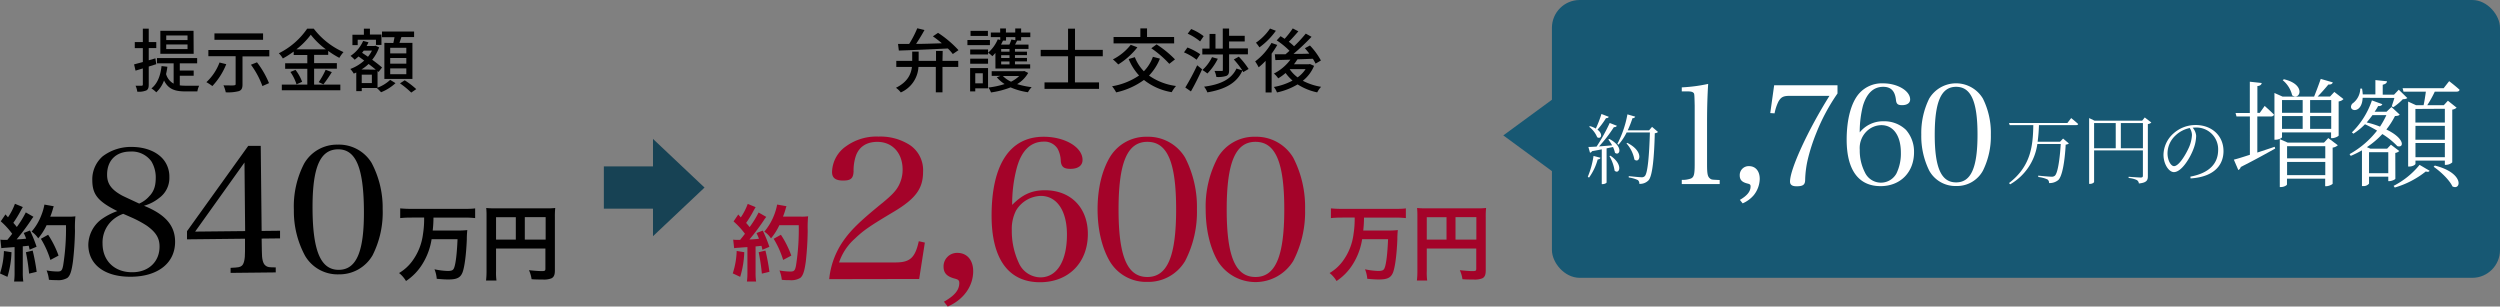 <svg xmlns="http://www.w3.org/2000/svg" viewBox="0 0 719.88 88.27"><rect x="0" y="0" width="719.88" height="88.27" fill="#808080" stroke="none"/><defs><style>.cls-1{fill:#175873;}.cls-2{fill:#174254;}.cls-3{fill:#a40329;}.cls-4{fill:#fff;}</style></defs><g id="レイヤー_2" data-name="レイヤー 2"><g id="case_txt01"><g id="長方形_85" data-name="長方形 85"><rect class="cls-1" x="446.88" width="273" height="80" rx="8"/></g><g id="多角形_3" data-name="多角形 3"><polygon class="cls-2" points="202.87 54.01 188.03 40 188.03 47.91 173.88 47.91 173.88 60.09 188.03 60.09 188.03 68.01 202.87 54.01"/></g><g id="多角形_3-2" data-name="多角形 3"><polygon class="cls-1" points="447.88 27.99 432.88 38.99 447.88 50 447.88 27.99"/></g><g id="約"><path d="M3.31,72.62a26.84,26.84,0,0,1-1.17,7.1L0,78.74a22.86,22.86,0,0,0,1.13-6.46ZM.12,69a6.09,6.09,0,0,0,1,.07l1,0c.82-1,.91-1.13,1.39-1.75A22.22,22.22,0,0,0,.22,63.73l1.36-2c.34.41.48.55.72.84a17.14,17.14,0,0,0,2-3.89l2.28.94c-.15.22-.24.38-.51.86a32,32,0,0,1-2.23,3.68c.41.48.67.76,1,1.2a28,28,0,0,0,2.59-4.2l2.21,1.27a8.58,8.58,0,0,0-.79,1.1,62.09,62.09,0,0,1-4.06,5.4c1.42-.07,1.51-.07,2.74-.21a15.29,15.29,0,0,0-.7-1.64l1.8-.71a37.1,37.1,0,0,1,1.9,4.68l-2,.84c-.12-.56-.17-.75-.26-1.13-.72.07-1.28.14-1.71.17V78.5a16.83,16.83,0,0,0,.15,2.56H4.06A18.54,18.54,0,0,0,4.2,78.5V71.15c-1,.07-1.78.12-2.26.17a14.87,14.87,0,0,0-1.56.14Zm9.29,3.15a59,59,0,0,1,1.15,6.12l-2.18.52a56.26,56.26,0,0,0-.92-6.16Zm4-7.3A16.77,16.77,0,0,1,11,68.63,7.18,7.18,0,0,0,9.1,66.69a15.74,15.74,0,0,0,2.83-4.78,15.85,15.85,0,0,0,.86-3l2.69.48a7.83,7.83,0,0,0-.31,1c-.31,1-.41,1.27-.7,2h5.24a13.17,13.17,0,0,0,2-.1,33.38,33.38,0,0,0-.12,4.18A88.7,88.7,0,0,1,21,75.33c-.38,2.76-.81,4.08-1.61,4.7a5.13,5.13,0,0,1-3.07.63c-.62,0-1.37,0-2.23-.1a9.92,9.92,0,0,0-.67-2.69,18.14,18.14,0,0,0,3.14.31c1.08,0,1.35-.28,1.63-1.77A66.53,66.53,0,0,0,19,64.84Zm1.1,10a26.14,26.14,0,0,0-2.74-6.09l2.09-1.16a27.88,27.88,0,0,1,3,6Z"/></g><g id="万円"><path d="M118.34,62.65a30.24,30.24,0,0,0-3.1.15V60a30.55,30.55,0,0,0,3.07.14h15.44c1.15,0,2.13,0,3.07-.14V62.8a29.1,29.1,0,0,0-3-.15h-9a34.81,34.81,0,0,1-.22,3.73h6.89a23.62,23.62,0,0,0,3.07-.13,24.72,24.72,0,0,0-.14,2.72c-.17,4.22-.65,8-1.25,9.5s-1.65,2-4,2c-.79,0-1.3,0-3.41-.19a9.15,9.15,0,0,0-.65-2.74,20.71,20.71,0,0,0,3.77.48c1.18,0,1.61-.19,1.87-.86.48-1.18.82-4.11,1-8.28h-7.47a19,19,0,0,1-2.66,7.17,15.78,15.78,0,0,1-4.71,4.87,8.44,8.44,0,0,0-2-2.3,12.71,12.71,0,0,0,3.69-3.29,16.56,16.56,0,0,0,3.2-7.92,27.65,27.65,0,0,0,.33-4.78Z"/><path d="M142.84,78a17.31,17.31,0,0,0,.12,2.79h-3a24.25,24.25,0,0,0,.14-2.88V62.2a21.52,21.52,0,0,0-.09-2.31,23.37,23.37,0,0,0,2.66.1h14.59a20.27,20.27,0,0,0,2.62-.1,24,24,0,0,0-.1,2.62V77.9c0,1.22-.28,1.89-1,2.25a5.89,5.89,0,0,1-2.52.34c-.94,0-2.26,0-3.19-.1a9.2,9.2,0,0,0-.75-2.59c1.59.17,2.79.26,3.65.26s1.08-.07,1.08-.64V71.56H142.84Zm5.69-15.46h-5.69V69h5.69ZM157.12,69V62.53h-6V69Z"/></g><g id="_840" data-name="840"><path d="M50.42,69.5c.07,6.16-4.84,10.11-12.64,10.19-7.55.08-12.29-3.42-12.35-9.17a9.35,9.35,0,0,1,3.67-7.29,18.62,18.62,0,0,1,4.68-2.45C28.25,58,26.62,56.06,26.58,52a8.82,8.82,0,0,1,3-7,13.43,13.43,0,0,1,8.32-2.69c4.1,0,7.62,1.46,9.44,4A7.8,7.8,0,0,1,48.77,51a7.09,7.09,0,0,1-2.93,6,12.12,12.12,0,0,1-4.38,2.25C47.59,61.73,50.37,64.91,50.42,69.5ZM32.16,63.6a8.6,8.6,0,0,0-2.63,6.53c0,5,3.49,8.31,8.59,8.26,4.7,0,7.86-3.09,7.82-7.44,0-2.45-1.1-4.14-3.72-6a31.9,31.9,0,0,0-4.62-2.45l-2.11-.93A9.33,9.33,0,0,0,32.16,63.6Zm11-7.27c1.28-1.46,1.72-3,1.69-5.47a9,9,0,0,0-1.25-4.38,6.94,6.94,0,0,0-6.08-2.84c-4.15,0-6.72,2.62-6.68,6.72,0,2.5,1.2,4.19,4.07,5.81.3.2,2.06,1,5.17,2.45A8,8,0,0,0,43.13,56.33Z"/><path d="M75.4,72.29c0,2.4.34,3.59,1,4.14s1,.54,3,.57l0,1.44-13,.14,0-1.45c2.3-.12,2.7-.17,3.25-.63s.93-1.76.9-4.16l0-3.6-16.7.18,0-2.35L71.48,42l3.6,0,.26,24.5,5.3-.06,0,2.2-5.3.06Zm-5-25.5L56.19,66.69l14.4-.15Z"/><path d="M87.58,47.1a10.88,10.88,0,0,1,9.64-5.45A11,11,0,0,1,107,46.9a27.55,27.55,0,0,1,3.19,13.26,27.4,27.4,0,0,1-2.9,13.34A11,11,0,0,1,97.62,79a10.86,10.86,0,0,1-9.75-5.3,26.93,26.93,0,0,1-3.25-13.26A26.82,26.82,0,0,1,87.58,47.1Zm10,30.6c5.15-.06,7.34-5.38,7.21-17.48S102.39,42.89,97.24,43,89.9,48.33,90,60.43,92.46,77.76,97.61,77.7Z"/></g><g id="約-2" data-name="約"><path class="cls-3" d="M214.31,72.62a26.84,26.84,0,0,1-1.17,7.1l-2.14-1a22.86,22.86,0,0,0,1.13-6.46ZM211.12,69a6.09,6.09,0,0,0,1,.07l1,0c.82-1,.91-1.13,1.39-1.75a22.22,22.22,0,0,0-3.28-3.56l1.36-2c.34.41.48.55.72.84a17.14,17.14,0,0,0,2-3.89l2.28.94c-.15.22-.24.38-.51.86a32,32,0,0,1-2.23,3.68c.41.48.67.76,1,1.2a28,28,0,0,0,2.59-4.2l2.21,1.27a8.58,8.58,0,0,0-.79,1.1,62.09,62.09,0,0,1-4.06,5.4c1.42-.07,1.51-.07,2.74-.21a15.29,15.29,0,0,0-.7-1.64l1.8-.71a37.1,37.1,0,0,1,1.9,4.68l-2,.84c-.12-.56-.17-.75-.26-1.13-.72.07-1.28.14-1.71.17V78.5a16.83,16.83,0,0,0,.15,2.56h-2.64a18.54,18.54,0,0,0,.14-2.56V71.15c-1,.07-1.78.12-2.26.17a14.87,14.87,0,0,0-1.56.14Zm9.29,3.15a59,59,0,0,1,1.15,6.12l-2.18.52a56.26,56.26,0,0,0-.92-6.16Zm4-7.3a16.77,16.77,0,0,1-2.4,3.79,7.18,7.18,0,0,0-1.92-1.94,17,17,0,0,0,3.69-7.8l2.69.48a7.83,7.83,0,0,0-.31,1c-.31,1-.41,1.27-.7,2h5.24a13.17,13.17,0,0,0,2-.1,33.38,33.38,0,0,0-.12,4.18,88.7,88.7,0,0,1-.55,8.88c-.38,2.76-.81,4.08-1.61,4.7a5.13,5.13,0,0,1-3.07.63c-.62,0-1.37,0-2.23-.1a9.92,9.92,0,0,0-.67-2.69,18.14,18.14,0,0,0,3.14.31c1.08,0,1.35-.28,1.63-1.77A66.53,66.53,0,0,0,230,64.84Zm1.1,10a26.14,26.14,0,0,0-2.74-6.09l2.09-1.16a27.88,27.88,0,0,1,3,6Z"/></g><g id="万円-2" data-name="万円"><path class="cls-3" d="M386.34,62.65a30.24,30.24,0,0,0-3.1.15V60a30.55,30.55,0,0,0,3.07.14h15.44c1.15,0,2.13,0,3.07-.14V62.8a29.1,29.1,0,0,0-3.05-.15h-9a34.81,34.81,0,0,1-.22,3.73h6.89a23.62,23.62,0,0,0,3.07-.13,24.72,24.72,0,0,0-.14,2.72c-.17,4.22-.65,8-1.25,9.5s-1.65,2-4,2c-.79,0-1.3,0-3.41-.19a9.15,9.15,0,0,0-.65-2.74,20.71,20.71,0,0,0,3.77.48c1.18,0,1.61-.19,1.87-.86.48-1.18.82-4.11,1-8.28h-7.47a19,19,0,0,1-2.66,7.17,15.78,15.78,0,0,1-4.71,4.87,8.44,8.44,0,0,0-2-2.3,12.71,12.71,0,0,0,3.69-3.29,16.56,16.56,0,0,0,3.2-7.92,27.65,27.65,0,0,0,.33-4.78Z"/><path class="cls-3" d="M410.84,78a17.31,17.31,0,0,0,.12,2.79H408a24.25,24.25,0,0,0,.14-2.88V62.2a21.52,21.52,0,0,0-.09-2.31,23.37,23.37,0,0,0,2.66.1h14.59a20.27,20.27,0,0,0,2.62-.1,24,24,0,0,0-.1,2.62V77.9c0,1.22-.28,1.89-1,2.25a5.89,5.89,0,0,1-2.52.34c-.94,0-2.26,0-3.19-.1a9.2,9.2,0,0,0-.75-2.59c1.59.17,2.79.26,3.65.26s1.08-.07,1.08-.64V71.56H410.84Zm5.69-15.46h-5.69V69h5.69ZM425.12,69V62.53h-6V69Z"/></g><g id="提示金額"><path d="M42.83,19.16v5.18c0,.92-.18,1.42-.7,1.7a5.67,5.67,0,0,1-2.6.36,5.94,5.94,0,0,0-.5-1.72c.8,0,1.54,0,1.76,0s.34-.08.34-.36V19.7l-2.1.64-.42-1.8,2.52-.68v-4H38.81V12.12h2.32V8.26h1.7v3.86H45v1.72H42.83v3.52l1.92-.56L45,18.48Zm8.94,5.42a11.22,11.22,0,0,0,1.66.1c.58,0,3.18,0,3.92,0a5.81,5.81,0,0,0-.52,1.64H53.39c-2.78,0-4.86-.5-6.16-3.14A8.68,8.68,0,0,1,45,26.58a8,8,0,0,0-1.4-1.12c1.74-1.38,2.6-3.62,2.92-6.44l1.68.2a20.72,20.72,0,0,1-.38,2.1A4.53,4.53,0,0,0,50,24.08V18.24h-4.8V16.72H56.77v1.52h-5v2.08h4V21.8h-4Zm4-9.08H46.17V8.86h9.56ZM54,10.22H47.87v1.32H54Zm0,2.58H47.87v1.32H54Z"/><path d="M65.15,18.48a19.85,19.85,0,0,1-4,6.3,15,15,0,0,0-1.72-1.12A14.69,14.69,0,0,0,63.21,18Zm12.4-4.08v1.84H69.83V24.3c0,1.1-.26,1.66-1.06,1.94a12.06,12.06,0,0,1-3.76.34,9.05,9.05,0,0,0-.66-2c1.24,0,2.6.06,3,0s.5-.1.5-.4v-8H60V14.4Zm-1.8-2.94h-14V9.62h14ZM74,17.94a26,26,0,0,1,3.46,6l-1.9.84a24.19,24.19,0,0,0-3.3-6.14Z"/><path d="M90.45,24.36H98V26H81.15V24.36h7.34V19.82H82.11v-1.6h6.38V15.84H84.57v-1a28.12,28.12,0,0,1-3.12,2,7.21,7.21,0,0,0-1.16-1.5,21.47,21.47,0,0,0,8.16-7.08h1.9A22,22,0,0,0,98.91,15a10.59,10.59,0,0,0-1.2,1.66,25.25,25.25,0,0,1-3.2-2v1.14H90.45v2.38H97v1.6H90.45Zm-5.36-4.24A13,13,0,0,1,87,23.56l-1.62.72a13,13,0,0,0-1.76-3.56Zm8.74-5.92A22.37,22.37,0,0,1,89.49,10a21.42,21.42,0,0,1-4.14,4.2Zm-2.06,9.46a22.13,22.13,0,0,0,2-3.56l1.78.66a35.49,35.49,0,0,1-2.42,3.52Z"/><path d="M108.71,25.24A10.69,10.69,0,0,0,112.35,23l1.54.94a13.48,13.48,0,0,1-4.16,2.62c-.3-.34-.84-.88-1.22-1.22h-4.34v.9h-1.58V20.88l-.72.32a6.86,6.86,0,0,0-1-1.34,12.24,12.24,0,0,0,4-2.42c-.56-.42-1.12-.82-1.64-1.18a11.92,11.92,0,0,1-1.1.94,9.12,9.12,0,0,0-1.2-1.1,10,10,0,0,0,3.64-4.32l1.54.4a10.56,10.56,0,0,1-.54,1.06h2.26l.28-.08,1.06.48a11.8,11.8,0,0,1-2,3.56c1.12.82,2.16,1.62,2.84,2.24L109,20.72l-.28-.26ZM103,13h-1.52v-3h3.3V8.26h1.74V9.94h3.32v3h-1.58V11.44H103Zm5.2,7.06c-.58-.5-1.3-1.06-2.06-1.64A12.58,12.58,0,0,1,104.09,20Zm-1.12,1.44h-2.92v2.42h2.92Zm-2.34-6.92c-.16.22-.32.42-.48.62.54.36,1.12.74,1.7,1.14a9.13,9.13,0,0,0,1.14-1.76Zm8.52-2.2c.12-.52.24-1.12.34-1.66H110V9.08h9.24v1.6h-3.66c-.18.56-.38,1.14-.56,1.66h3.74V22.72h-8.08V12.34ZM117,13.76h-4.64v1.62H117Zm0,2.94h-4.64v1.64H117Zm0,3h-4.64v1.66H117Zm-.46,3.42a23.59,23.59,0,0,1,3.32,2.54l-1.44,1a26.54,26.54,0,0,0-3.24-2.66Z"/></g><g id="弁護士交渉後"><path d="M271.39,17.52h4.54v1.76h-4.54v7.3h-1.92v-7.3h-5a8.54,8.54,0,0,1-5.08,7.34,6.38,6.38,0,0,0-1.4-1.34c3.36-1.68,4.34-3.9,4.6-6h-4.5V17.52h4.58V14.86h1.86v2.66h5V14.66h1.92Zm-12.8-4.86,3.2,0a29.53,29.53,0,0,0,2.34-4.52l2.08.5c-.72,1.32-1.6,2.76-2.42,4,2.3,0,4.86-.1,7.42-.18-.84-.72-1.74-1.42-2.58-2l1.48-1A30.72,30.72,0,0,1,276,14.44l-1.64,1.12a13.42,13.42,0,0,0-1.42-1.6c-5.12.26-10.5.48-14.12.6Z"/><path d="M285.05,13h-6.48V11.52h6.48Zm-.54,12.44h-3.68v.88h-1.48V19.6h5.16Zm0-11.2v1.44h-5.14V14.24Zm-5.14,2.66h5.14v1.46h-5.14Zm5.1-6.56h-5V8.88h5ZM280.83,21.1V24H283V21.1Zm5.8-5.86a10,10,0,0,1-.88.94,7.48,7.48,0,0,0-1.22-1,10.46,10.46,0,0,0,2.78-3.86l.72.18V10.7h-2.72V9.36H288V8.2h1.66V9.36h2.68V8.2h1.7V9.36h2.64V10.7h-2.64v1h-1.16c-.2.4-.4.8-.6,1.14h3.88V14.1h-3.9v.78h3.46v1h-3.46v.8h3.46v1h-3.46v.84h4.38v1.22h-10ZM296.07,21a8.92,8.92,0,0,1-3.18,3.22,23.75,23.75,0,0,0,4.18.88A6.18,6.18,0,0,0,296,26.56a19.06,19.06,0,0,1-5-1.4,24.81,24.81,0,0,1-5.64,1.46,5.39,5.39,0,0,0-.76-1.42,23.11,23.11,0,0,0,4.68-1,9.67,9.67,0,0,1-2.24-1.94l1.06-.42h-2.54V20.5h9.08l.3-.06Zm-6.38-10.3v1h-.88c-.18.38-.36.76-.56,1.14h2.4a11,11,0,0,0,.58-1.46l1.14.2V10.7Zm1,3.4h-2.4v.78h2.4Zm0,1.8h-2.4v.8h2.4Zm0,1.8h-2.4v.84h2.4Zm-1.92,4.18a8.21,8.21,0,0,0,2.36,1.64,9,9,0,0,0,2.36-1.64Z"/><path d="M309.53,16.2v7.52h6.94v1.86h-15.7V23.72h6.78V16.2h-7.88V14.36h7.88V8.26h2v6.1h8V16.2Z"/><path d="M334,16.88a14.86,14.86,0,0,1-3.14,4.88,17.41,17.41,0,0,0,7.78,3,8.89,8.89,0,0,0-1.24,1.78,17.32,17.32,0,0,1-8-3.52,21.29,21.29,0,0,1-8,3.58,10.41,10.41,0,0,0-1.18-1.76A19.68,19.68,0,0,0,328,21.74,15.92,15.92,0,0,1,325,17l1.78-.54a12.08,12.08,0,0,0,2.6,4.06,11.49,11.49,0,0,0,2.6-4.16Zm-6.48-3.26A21.15,21.15,0,0,1,322,18.56a15.47,15.47,0,0,0-1.54-1.46,15.37,15.37,0,0,0,5.14-4.2Zm10.58-1.12H320.65V10.66h7.72V8.18h1.92v2.48h7.8Zm-5.06.28a29.84,29.84,0,0,1,5.3,4.32l-1.64,1.28a30,30,0,0,0-5.18-4.48Z"/><path d="M344.55,17.2a15.3,15.3,0,0,0-3.62-2.12l1-1.4a17.11,17.11,0,0,1,3.68,1.94Zm-3.24,8a67.06,67.06,0,0,0,3.42-6.4l1.42,1.14c-.94,2.1-2.14,4.5-3.22,6.38Zm4.26-13.28A15.4,15.4,0,0,0,342,9.7l1-1.34a14.66,14.66,0,0,1,3.6,2.06Zm6.56,3.76h-5.92V14h2.08V9.78H350V14h2.1V8.22h1.82V10.3h4.5v1.64h-4.5v2h5.42v1.7h-5.42v4.56c0,.9-.16,1.38-.8,1.66a7.67,7.67,0,0,1-2.86.3,6.75,6.75,0,0,0-.54-1.74c.92,0,1.82,0,2.08,0s.32,0,.32-.26Zm-1.46,1.24a16.47,16.47,0,0,1-3,4.24,13.28,13.28,0,0,0-1.44-1A11.74,11.74,0,0,0,349,16.46ZM358,20.76a3.27,3.27,0,0,0-.24-.44c-1.64,3.62-5,5.4-10.1,6.28a6.11,6.11,0,0,0-.94-1.64c4.72-.62,7.88-2.12,9.32-5.22l1.68.52a24.25,24.25,0,0,0-2.44-3.14l1.44-.8a22.92,22.92,0,0,1,2.82,3.54Z"/><path d="M367.79,12.94a23.06,23.06,0,0,1-1.62,2.5V26.62h-1.74v-9.1a16.87,16.87,0,0,1-2,1.86,14.15,14.15,0,0,0-1-1.7,17.5,17.5,0,0,0,4.7-5.32Zm-.4-4.08a20.68,20.68,0,0,1-4.74,4.78,10.6,10.6,0,0,0-1-1.34,15.72,15.72,0,0,0,4.06-4.08Zm11,10.1a10.72,10.72,0,0,1-3.24,4.3A17.52,17.52,0,0,0,380.41,25a7.42,7.42,0,0,0-1.12,1.6,16.74,16.74,0,0,1-5.64-2.3,19.57,19.57,0,0,1-5.94,2.32,5.88,5.88,0,0,0-.9-1.58,17.65,17.65,0,0,0,5.38-1.84,12.16,12.16,0,0,1-2-2.18,15,15,0,0,1-2.12,1.54,7.24,7.24,0,0,0-1.24-1.38,13.43,13.43,0,0,0,4.74-4l-4.32.12-.16-1.68c.88,0,1.92,0,3.08,0,.36-.3.76-.64,1.14-1a23.41,23.41,0,0,0-3.68-3l1.12-1.2c.36.24.76.48,1.16.76a23.42,23.42,0,0,0,2.34-3l1.62.84c-.88,1-1.88,2.18-2.76,3a15,15,0,0,1,1.52,1.3A39.55,39.55,0,0,0,376,9.68l1.66.92a64.29,64.29,0,0,1-5.2,4.92c1.46,0,3,0,4.56-.08-.42-.56-.86-1.08-1.28-1.56l1.46-.78a20.36,20.36,0,0,1,3.16,4.32l-1.54.9a13.32,13.32,0,0,0-.78-1.4c-1.48.06-3,.12-4.44.16a16.35,16.35,0,0,1-1,1.42h4.28l.32-.06Zm-7,1a9.92,9.92,0,0,0,2.26,2.32,8.94,8.94,0,0,0,2.3-2.38h-4.52Z"/></g><g id="_2_600" data-name="2,600"><path class="cls-3" d="M238.77,80.38a23.19,23.19,0,0,1,4-10.92c2.18-3.14,4.7-5.66,11.54-11.2,2.4-2,3.58-3.2,4.36-4.6a9.77,9.77,0,0,0,1.24-4.81c0-4.76-2.92-8-7.28-8-3.14,0-5.32,1.45-6.22,4.14a13.48,13.48,0,0,0-.62,4.42c-.11,2-.84,2.58-3,2.58s-3.2-.73-3.2-2.46a9.29,9.29,0,0,1,4.09-7.45,14.91,14.91,0,0,1,9.3-2.75,15.7,15.7,0,0,1,9.07,2.47,8.71,8.71,0,0,1,3.75,7.67c0,4.82-2.13,7.73-8.4,11.48-7.05,4.2-8.73,5.38-11.2,7.73a16,16,0,0,0-4.59,6.89h16.24c4.2,0,5.66-1.35,6.72-6.11l1.74.39-1.63,10.48Z"/><path class="cls-3" d="M271.81,86.87c3.08-1.73,4.42-3.36,4.42-5.37,0-.73-.28-1-1.17-1.24-2.41-.61-3.36-1.62-3.36-3.52a3.88,3.88,0,0,1,4-3.92c2.74,0,4.53,2.07,4.53,5.26,0,4.37-2.8,8.23-7.33,10.19Z"/><path class="cls-3" d="M300.87,54.78c7.45,0,12.38,5,12.38,12.6,0,8.29-5.6,13.89-13.78,13.89-9.07,0-13.94-6.72-13.94-19.15,0-14.73,5.26-22.74,15-22.74,6.1,0,11.19,3,11.19,6.67,0,1.62-1.28,2.57-3.47,2.57-1.9,0-2.63-.56-2.8-2.24a7.82,7.82,0,0,0-.89-3.52,4.44,4.44,0,0,0-4-2.08c-3.76,0-6.44,2.58-7.79,7.62A40.42,40.42,0,0,0,291.46,59C294.43,56,297.12,54.78,300.87,54.78Zm-8.29,5.83a11.72,11.72,0,0,0-1.23,5.71,21.6,21.6,0,0,0,2,9.35,6.93,6.93,0,0,0,6.21,4.2c4.76,0,7.67-4.65,7.67-12.32,0-6.89-2.91-11.14-7.56-11.14A8.61,8.61,0,0,0,292.58,60.61Z"/><path class="cls-3" d="M319.52,45.38a12.16,12.16,0,0,1,10.86-6,12.36,12.36,0,0,1,10.87,6,31,31,0,0,1,3.41,14.89,30.73,30.73,0,0,1-3.41,14.9,12.3,12.3,0,0,1-10.87,6,12.16,12.16,0,0,1-10.86-6c-2.24-3.87-3.47-9.13-3.47-14.9S317.22,49.35,319.52,45.38Zm10.86,34.38c5.77,0,8.29-5.94,8.29-19.49s-2.52-19.43-8.29-19.43-8.29,5.94-8.29,19.49S324.61,79.76,330.38,79.76Z"/><path class="cls-3" d="M350.65,45.38a12.17,12.17,0,0,1,10.87-6,12.35,12.35,0,0,1,10.86,6,30.88,30.88,0,0,1,3.42,14.89,30.62,30.62,0,0,1-3.42,14.9,12.78,12.78,0,0,1-21.73,0c-2.24-3.87-3.47-9.13-3.47-14.9A29.92,29.92,0,0,1,350.65,45.38Zm10.87,34.38c5.77,0,8.29-5.94,8.29-19.49s-2.52-19.43-8.29-19.43-8.29,5.94-8.29,19.49S355.75,79.76,361.52,79.76Z"/></g><g id="約1_760万円の増額" data-name="約1,760万円の増額"><path class="cls-4" d="M457.21,50.9a25,25,0,0,0,1.65-6l2,.53c-.09.26-.31.46-.8.48a16.15,16.15,0,0,1-2.5,5.24ZM463.39,40c4.22,2.2,3,5.06,1.65,4a7.69,7.69,0,0,0-.57-1.67l-1.85.39v9.82c0,.13-.49.48-1.17.48h-.22V43c-.86.18-1.8.35-2.81.53a.73.73,0,0,1-.58.44l-.46-1.65c.53,0,1.34-.05,2.36-.11a50.85,50.85,0,0,0,3.78-6.8l2.07.81a.82.82,0,0,1-.86.38,39.7,39.7,0,0,1-4.29,5.56l3.78-.3a14.32,14.32,0,0,0-1.1-1.7Zm-.13-6.36a.76.76,0,0,1-.8.37A24.15,24.15,0,0,1,460,37.33c1.76,1.32,1,2.88-.09,2.18a7.27,7.27,0,0,0-2.31-3l.22-.19a6.36,6.36,0,0,1,1.7.7,33.2,33.2,0,0,0,1.62-4.2Zm.48,11.2c3.85,2.62,2.51,5.52,1.19,4.31a12.05,12.05,0,0,0-1.5-4.22ZM477.43,38a1.38,1.38,0,0,1-.93.35c-.17,6.93-.66,12.23-1.76,13.53a3.41,3.41,0,0,1-2.7,1.06,1.22,1.22,0,0,0-.44-1.1A9.44,9.44,0,0,0,469,51.1l0-.39c1.17.13,3.12.33,3.67.33a1.14,1.14,0,0,0,.95-.33c.86-.82,1.28-6.12,1.47-12.57H468.4a16.09,16.09,0,0,1-2.35,3.52l-.33-.22a29.54,29.54,0,0,0,2.9-8.51l2.25.66a.77.77,0,0,1-.79.44,33.93,33.93,0,0,1-1.37,3.5h6.14l.86-1Zm-8.85,3.14c5,2.51,3.57,6.1,2.05,4.8a9.65,9.65,0,0,0-2.29-4.66Z"/><path class="cls-4" d="M484.27,51.8a7.18,7.18,0,0,0,2.64-.4c.88-.4,1.08-1.24,1.08-4.12V30.44c-.08-3.48-.08-3.48-.4-3.76s-.8-.36-1.8-.36h-1.52V25.16a45.89,45.89,0,0,0,7.6-1c-.2,3.16-.32,6.56-.32,11.28V47.28c0,2.68.16,3.48.72,4s.64.44,2.92.56V53H484.27Z"/><path class="cls-4" d="M501,57.56c2.12-1.24,3.08-2.44,3.08-3.88,0-.48-.16-.64-.76-.8-1.72-.4-2.36-1.08-2.36-2.4a2.57,2.57,0,0,1,2.68-2.64c1.88,0,3.08,1.44,3.08,3.68A7.76,7.76,0,0,1,505,56.2a8.78,8.78,0,0,1-3.2,2.36Z"/><path class="cls-4" d="M515.43,27.6c-1.88,0-2.56.32-3.32,1.64a13.29,13.29,0,0,0-1.12,3.4l-1.24-.08,1.12-8h18.24v2.36A56.06,56.06,0,0,0,523,38.32a53.23,53.23,0,0,0-2.44,7.56,29.22,29.22,0,0,0-.76,5.84c0,1.48-.6,1.92-2.48,1.92-1.28,0-1.88-.44-1.88-1.36,0-3.6,5.2-14.88,11.36-24.68Z"/><path class="cls-4" d="M542.35,34.92a9,9,0,0,1,6.48,2.48,9.52,9.52,0,0,1,2.32,6.44c0,5.76-3.92,9.76-9.64,9.76-6.36,0-9.76-4.68-9.76-13.4,0-5.8,1.28-10.6,3.52-13.2a8.75,8.75,0,0,1,7-3c4.12,0,7.76,2.16,7.76,4.64,0,1-.84,1.64-2.32,1.64-1.24,0-1.64-.36-1.76-1.48-.28-2.6-1.44-3.8-3.68-3.8-2.8,0-4.76,1.88-5.84,5.48a30.74,30.74,0,0,0-.92,7.64A8.59,8.59,0,0,1,542.35,34.92ZM537,49.64a5.09,5.09,0,0,0,9.08.32,13.1,13.1,0,0,0,1.28-6c0-4.88-2.16-7.92-5.6-7.92a6.14,6.14,0,0,0-4.24,1.76,6.74,6.74,0,0,0-2,5.36A13.76,13.76,0,0,0,537,49.64Z"/><path class="cls-4" d="M555.51,28.4a9,9,0,0,1,15.48,0,22.15,22.15,0,0,1,2.28,10.36A22.26,22.26,0,0,1,571,49.12a8.49,8.49,0,0,1-7.72,4.44,8.58,8.58,0,0,1-7.76-4.44,22.38,22.38,0,0,1-2.28-10.36A22.38,22.38,0,0,1,555.51,28.4Zm7.76,24.12c4.28,0,6.16-4.2,6.16-13.76S567.55,25,563.27,25s-6.16,4.24-6.16,13.8S559,52.52,563.27,52.52Z"/><path class="cls-4" d="M596.4,34s1.26,1,2,1.7c0,.22-.25.33-.58.33H587.12a45.87,45.87,0,0,1-.38,4.79h6.45l.88-.92,1.67,1.41a1.58,1.58,0,0,1-.92.33c-.27,5-1,9.11-2.12,10.19a3.88,3.88,0,0,1-2.68.88,1.15,1.15,0,0,0-.48-1.06,8.86,8.86,0,0,0-2.62-.68l0-.4c1.17.13,3.23.31,3.78.31a1.33,1.33,0,0,0,1-.29c.82-.7,1.41-4.57,1.7-9.13h-6.74a15.92,15.92,0,0,1-7.83,11.62l-.33-.37c6.54-5,6.87-11.18,7-16.68h-6.8l-.2-.62h16.81Z"/><path class="cls-4" d="M619.48,35.28a1.66,1.66,0,0,1-1,.44v15c0,1.14-.28,1.89-2.59,2.11a1.25,1.25,0,0,0-.62-1,6.88,6.88,0,0,0-2.33-.58V50.9s2.9.22,3.45.22.66-.17.66-.57V43.31H603v9.07c0,.2-.53.57-1.17.57h-.26V34l1.56.75h13.71l.75-.93ZM603,42.7h6.23V35.44H603Zm14.06,0V35.44H610.7V42.7Z"/><path class="cls-4" d="M630.72,50.86c5.39-1,8-3.72,8-7.7a6.25,6.25,0,0,0-6.54-6.43,7,7,0,0,0-.79.05,4.06,4.06,0,0,1,1,2.33,11,11,0,0,1-.69,3.54c-.92,2.64-3.47,6.91-5.72,6.91-1.47,0-3-2.33-3-5a8.42,8.42,0,0,1,2.93-6.18A9.48,9.48,0,0,1,632.26,36c4.53,0,8,3,8,7.52,0,3.65-2.29,7.39-9.48,7.86Zm-.15-14a8.39,8.39,0,0,0-4.16,2.18,7.06,7.06,0,0,0-2.27,5.08c0,2.11,1,3.72,1.87,3.72,1.45,0,3.48-3.48,4.38-5.57a10.28,10.28,0,0,0,.79-3.39A3.86,3.86,0,0,0,630.57,36.91Z"/><path class="cls-4" d="M650,43.93c1.56-.51,3.26-1.08,5-1.66l.14.51c-2.32,1.29-5.58,3.13-9.9,5.3a1.48,1.48,0,0,1-.71.89l-1.29-3c1-.24,2.61-.75,4.62-1.4V33.53H644l-.27-1h4.11v-9l3.43.37c-.1.48-.4.79-1.25.89v7.71h.68l1.42-2S653.81,32,654.8,33c-.11.37-.41.54-.89.54H650Zm24.81-15.4a2.31,2.31,0,0,1-1.39.68V39c0,.24-1.12.78-1.84.78h-.34V38.12H657.11v1.39c0,.21-.92.72-1.8.72h-.38V26.77l2.35,1.05h9.07c.62-1.53,1.4-3.6,1.91-5.1l3.47,1c-.11.41-.51.68-1.26.61-.82,1-2,2.35-3.1,3.47h3.57l1.23-1.33Zm-4.38,11.22,2.75,2.08a2.83,2.83,0,0,1-1.49.68V52.88c0,.2-1.09.74-1.84.74h-.31V51.45h-11v1.66c0,.24-.85.75-1.74.75h-.33V40.06l2.27,1h10.47ZM657.11,28.81v3.67h5.95V28.81Zm0,8.29h5.95V33.43h-5.95Zm.54-14.28c6.53,1.5,4.66,6.26,2.38,4.63a8,8,0,0,0-2.72-4.36Zm.92,19.28v3.5h11V42.1Zm11,8.33V46.62h-11v3.81ZM665.2,28.81v3.67h6.08V28.81Zm6.08,8.29V33.43H665.2V37.1Z"/><path class="cls-4" d="M689.75,51.45c0,.24-1.09.71-1.74.71h-.3V50.87h-5.54v2a2,2,0,0,1-1.7.71h-.34V43.29a29.42,29.42,0,0,1-3.23,1.6l-.34-.51a26.14,26.14,0,0,0,7.92-6.77A34.86,34.86,0,0,0,681,35.78a17.73,17.73,0,0,1-3.33,2.71l-.44-.37A23.42,23.42,0,0,0,683,28.91L686,30c-.13.34-.54.61-1.22.54-.27.54-.61,1.09-1,1.63h3.43l1.43-1.36L691,33c-.24.28-.58.38-1.36.41a23.11,23.11,0,0,1-2.48,3.88c5.4,2.58,5.13,5.4,3.16,4.79A21.5,21.5,0,0,0,686,38.6a24.33,24.33,0,0,1-4.45,3.77l1,.44h4.83l1.09-1.15,2.41,1.83a2.15,2.15,0,0,1-1.15.55Zm-9.42-23.29c-.2,5-4.62,3.84-3,1.7a5.47,5.47,0,0,0,2.32-4.35l.51,0a16.34,16.34,0,0,1,.2,1.67H684V23.06l3.33.34c0,.48-.41.82-1.22,1v2.86h3.26l1.36-1.43,2.48,2.41a2,2,0,0,1-1.29.31,16.35,16.35,0,0,1-2.75,2.31l-.48-.24c.2-.57.54-1.59.78-2.41Zm2.82,5c-.51.71-1.09,1.43-1.66,2.1a26.1,26.1,0,0,1,3.84,1.2,25.08,25.08,0,0,0,1.83-3.3Zm4.56,16.72V43.83h-5.54v6.05Zm1.53,3.64a23.14,23.14,0,0,0,7.48-6.05l2.89,1.7c-.17.34-.55.37-1.09.2A25.9,25.9,0,0,1,689.58,54Zm16-30.15s1.87,1.42,3,2.48c-.07.37-.38.54-.89.54H701.1a31.49,31.49,0,0,1-2.17,3.91h4.76L704.88,29l2.51,2a2.31,2.31,0,0,1-1.26.57V46.76a2.79,2.79,0,0,1-1.8.71H704V46.25h-8.46v.91c0,.28-.82.79-1.74.79h-.37V29.25l2.28,1.05h2.17c.24-1.09.48-2.62.65-3.91h-6.43l-.27-1h11.83Zm-9.72,8v3.91H704V31.32Zm0,8.87H704v-4h-8.46ZM704,45.26V41.18h-8.46v4.08Zm-2.89,2.41c8.6,2.15,7.58,7.31,5.07,6-.89-1.91-3.47-4.32-5.41-5.65Z"/></g></g></g></svg>
